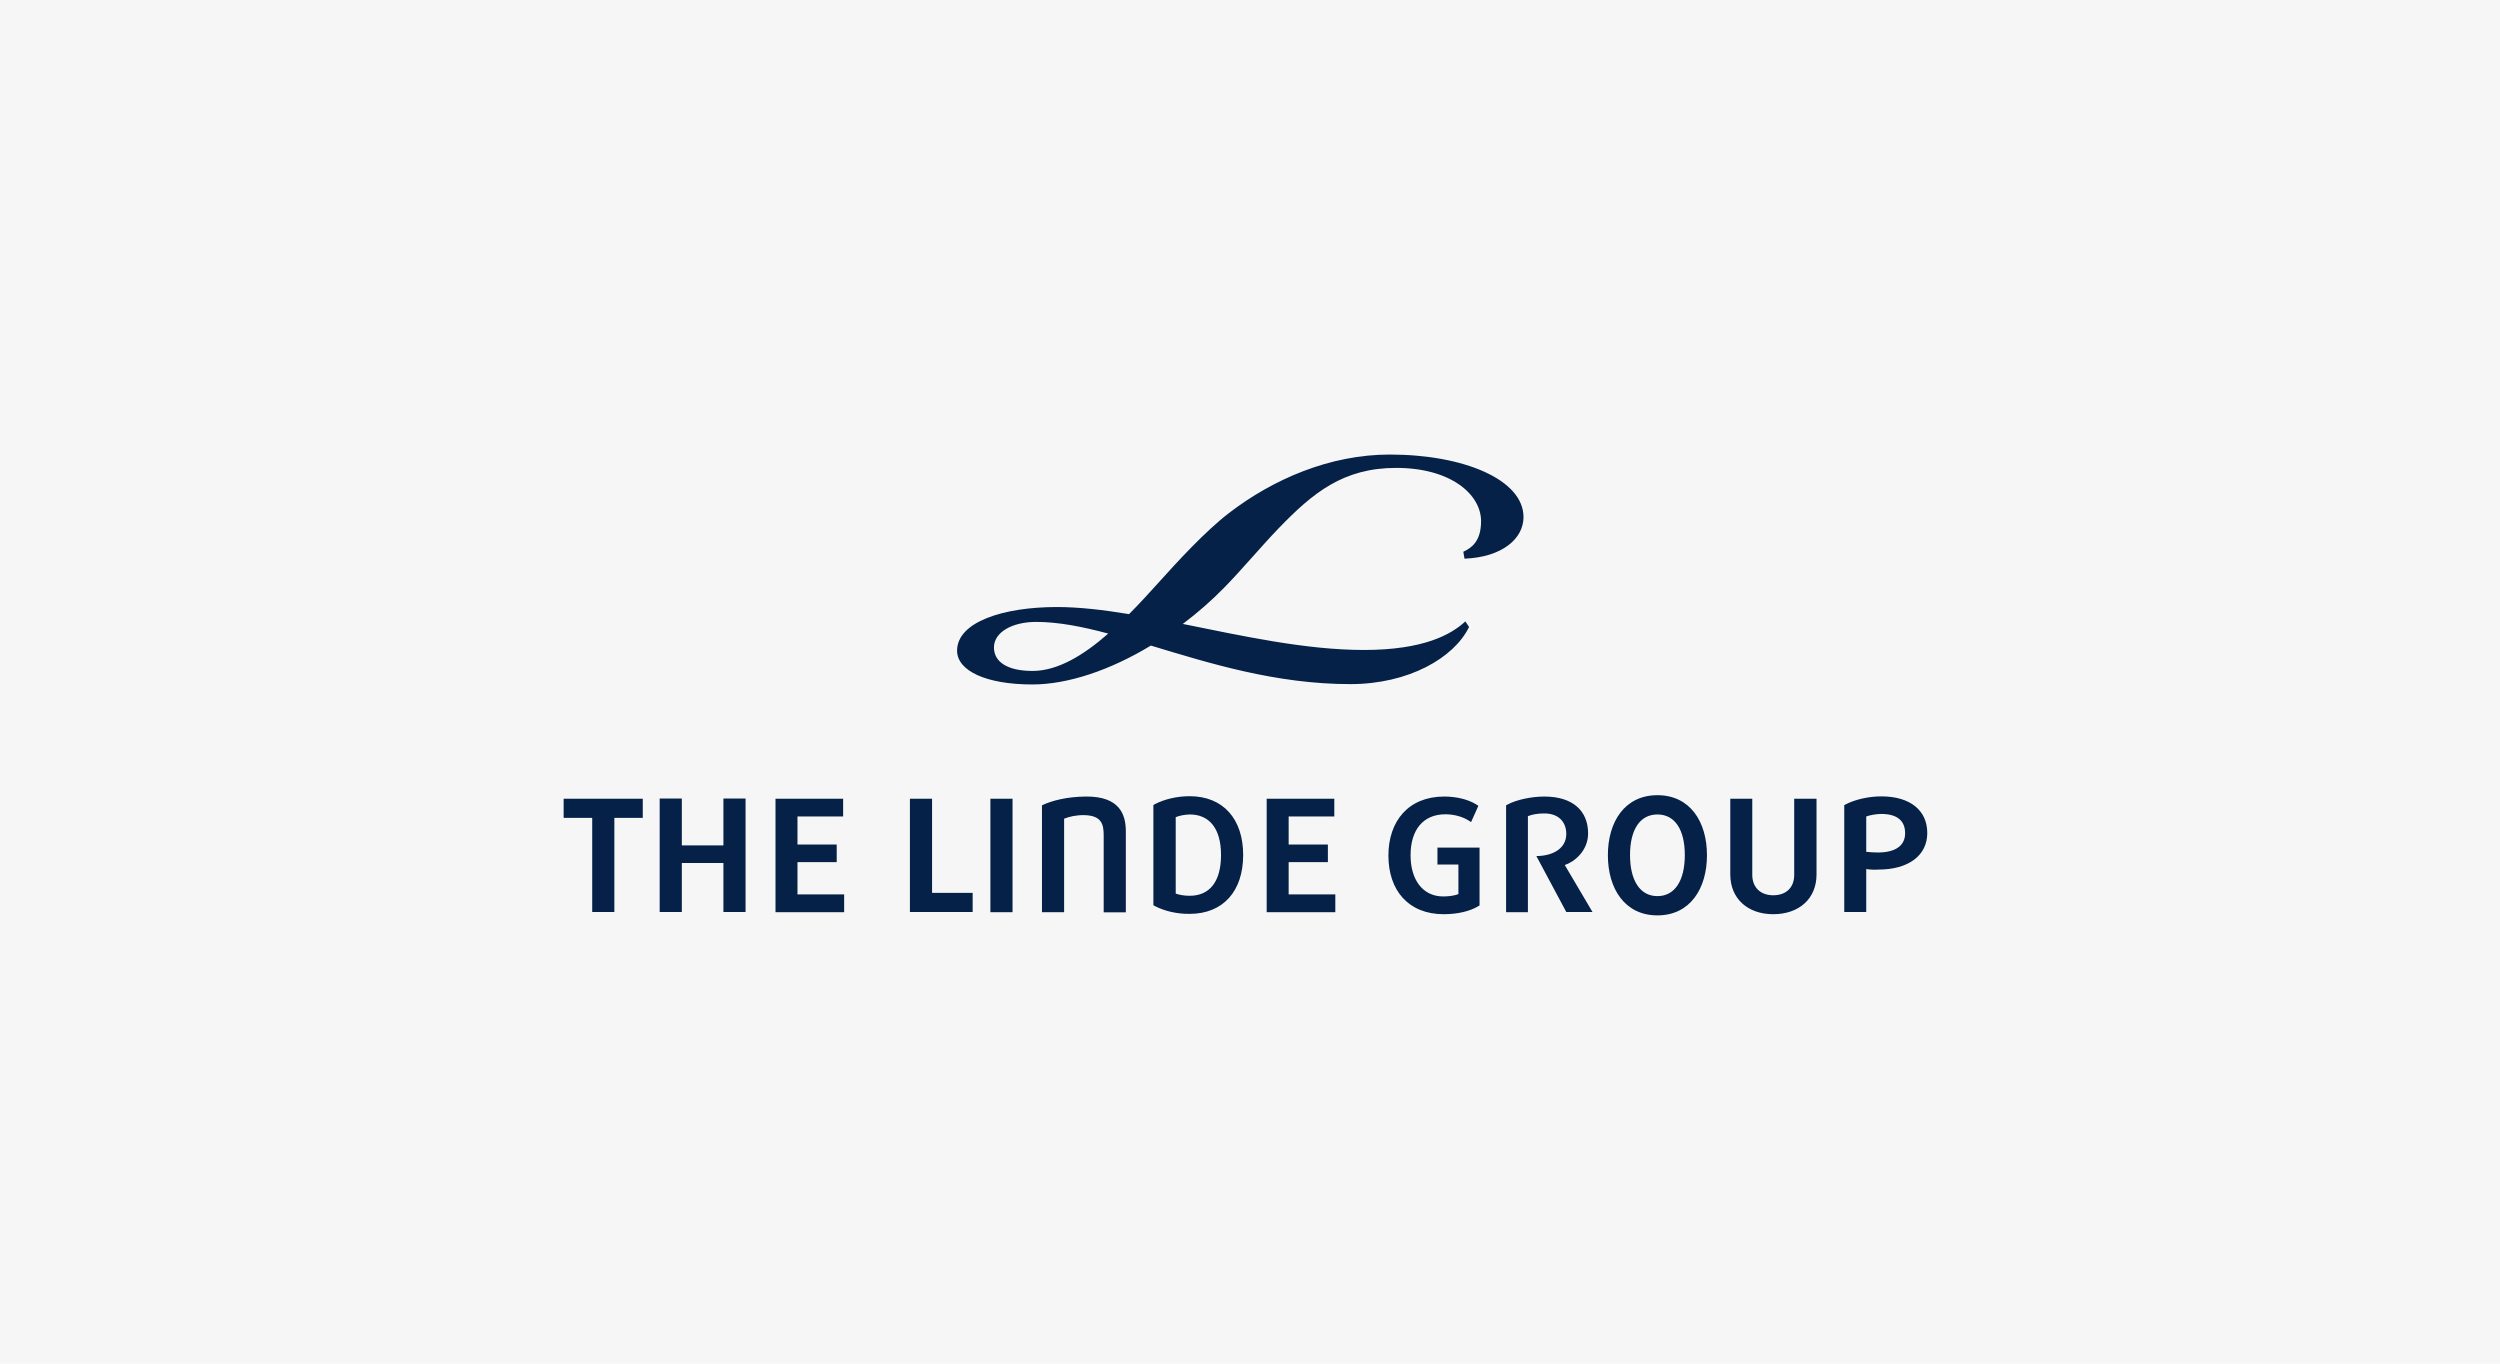 <?xml version="1.0" encoding="UTF-8"?> <svg xmlns="http://www.w3.org/2000/svg" width="1100" height="600" viewBox="0 0 1100 600" fill="none"> <rect width="1100" height="600" fill="#F6F6F6"></rect> <path fill-rule="evenodd" clip-rule="evenodd" d="M508.161 398.678L507.492 398.306V354.197L508.161 353.825C512.476 351.594 517.981 350.329 523.412 350.329C538.291 350.329 546.996 360.445 546.996 376.214C546.996 391.984 538.291 402.1 523.412 402.1C517.981 402.174 512.476 400.91 508.161 398.678ZM517.312 359.553V393.174C518.949 393.769 521.106 394.141 523.487 394.141C531.968 394.141 537.25 388.265 537.25 376.214C537.25 364.239 531.893 358.362 523.487 358.362C521.106 358.437 518.949 358.883 517.312 359.553ZM400.362 351.445H410.108V392.876H427.963V401.282H400.362V351.445ZM435.774 351.445H445.52V401.356H435.774V351.445ZM557.337 351.445H587.095V359.255H567.008V371.603H584.268V379.339H567.008V393.546H587.541V401.356H557.337V351.445ZM717.213 376.214C717.213 387.298 721.528 394.29 729.265 394.29C737.002 394.29 741.317 387.372 741.317 376.214C741.317 365.131 737.002 358.362 729.265 358.362C721.528 358.362 717.213 365.131 717.213 376.214ZM707.467 376.289C707.467 361.561 714.906 349.883 729.265 349.883C743.623 349.883 751.063 361.561 751.063 376.289C751.063 391.017 743.623 402.769 729.265 402.769C714.906 402.769 707.467 391.017 707.467 376.289ZM675.998 376.661C682.693 376.661 689.166 373.685 689.166 366.917C689.166 362.23 686.339 357.916 679.494 357.916C676.89 357.916 674.286 358.288 672.278 359.106V401.356H662.681V354.346L663.35 353.974C667.368 351.817 674.063 350.478 679.494 350.478C692.067 350.478 698.763 356.8 698.763 366.693C698.763 374.504 692.513 379.339 688.496 380.603L700.697 401.282H689.166L675.998 376.661ZM610.901 376.438C610.901 361.189 619.829 350.478 635.452 350.478C640.883 350.478 646.016 351.742 649.587 353.974L650.48 354.569L647.281 361.71L646.091 360.966C643.71 359.478 640.064 358.288 635.973 358.288C626.078 358.288 620.647 365.28 620.647 376.289C620.647 387.298 626.153 394.438 635.006 394.438C637.907 394.438 640.213 393.992 641.701 393.397V380.38H632.476V372.942H651.001V398.381L650.405 398.753C646.686 400.984 641.255 402.249 635.229 402.249C619.754 402.249 610.901 391.835 610.901 376.438ZM761.329 384.769V351.445H771.001V384.917C771.001 390.496 774.646 393.918 780.226 393.918C785.88 393.918 789.451 390.57 789.451 384.917V351.445H799.271V384.769C799.271 395.405 791.608 402.249 780.226 402.249C768.992 402.249 761.329 395.405 761.329 384.769ZM821.143 359.255V374.801C822.557 374.95 824.491 375.099 826.202 375.099C834.683 375.099 838.254 371.603 838.254 366.619C838.254 361.263 834.906 358.139 827.764 358.139C825.458 358.139 822.78 358.66 821.143 359.255ZM821.143 382.388V401.282H811.472V354.271L812.141 353.899C816.307 351.742 822.334 350.403 827.764 350.403C840.412 350.403 848 356.503 848 366.545C848 376.289 839.891 382.611 826.5 382.611C824.64 382.76 822.631 382.611 821.143 382.388ZM495.365 401.282V365.801C495.365 358.586 492.836 350.329 477.733 350.478C469.699 350.552 462.929 352.189 458.465 354.346V401.356H468.211V360.222C470.368 359.329 473.642 358.586 477.064 358.66C484.875 358.809 485.619 362.9 485.619 367.586V401.43H495.365V401.282ZM341.218 351.445H370.976V359.255H350.889V371.603H368.149V379.339H350.889V393.546H371.422V401.356H341.218V351.445ZM270.319 401.282H260.573V359.85H248V351.445H282.817V359.85H270.319V401.282ZM318.304 379.71H300.002V401.282H290.257V351.37H300.002V371.975H318.304V351.37H328.05V401.282H318.304V379.71ZM454.224 301.162C433.84 301.162 421.118 295.136 421.118 286.285C421.118 273.714 441.28 267.094 465.012 267.094C474.832 267.094 485.545 268.358 496.779 270.218C501.242 265.755 505.557 260.994 509.798 256.308C518.13 247.01 530.405 233.696 540.746 225.737C560.238 210.786 585.161 200 611.497 200C644.156 200 670.343 211.083 670.343 227.522C670.343 236.969 661.044 245.151 644.379 245.82L643.859 242.771C647.355 241.134 651.67 238.307 651.67 229.307C651.67 217.629 638.502 205.876 614.324 205.876C591.038 205.876 577.721 216.811 562.693 232.357C554.882 240.465 546.4 250.655 538.738 258.465C533.009 264.342 526.834 269.697 520.436 274.532C546.698 279.813 574.448 285.987 600.114 285.987C626.524 285.987 638.577 279.144 644.751 273.416L646.388 275.871C639.767 289.483 619.754 301.013 594.162 301.013C561.354 301.013 532.042 291.789 506.376 284.053C488.446 294.913 469.848 301.162 454.224 301.162ZM487.628 278.772C476.246 275.722 465.681 273.64 455.861 273.64C445.52 273.64 437.337 278.103 437.337 284.872C437.337 291.343 443.437 295.211 454.299 295.211C465.458 295.211 476.766 288.293 487.628 278.772Z" fill="#052147"></path> </svg> 